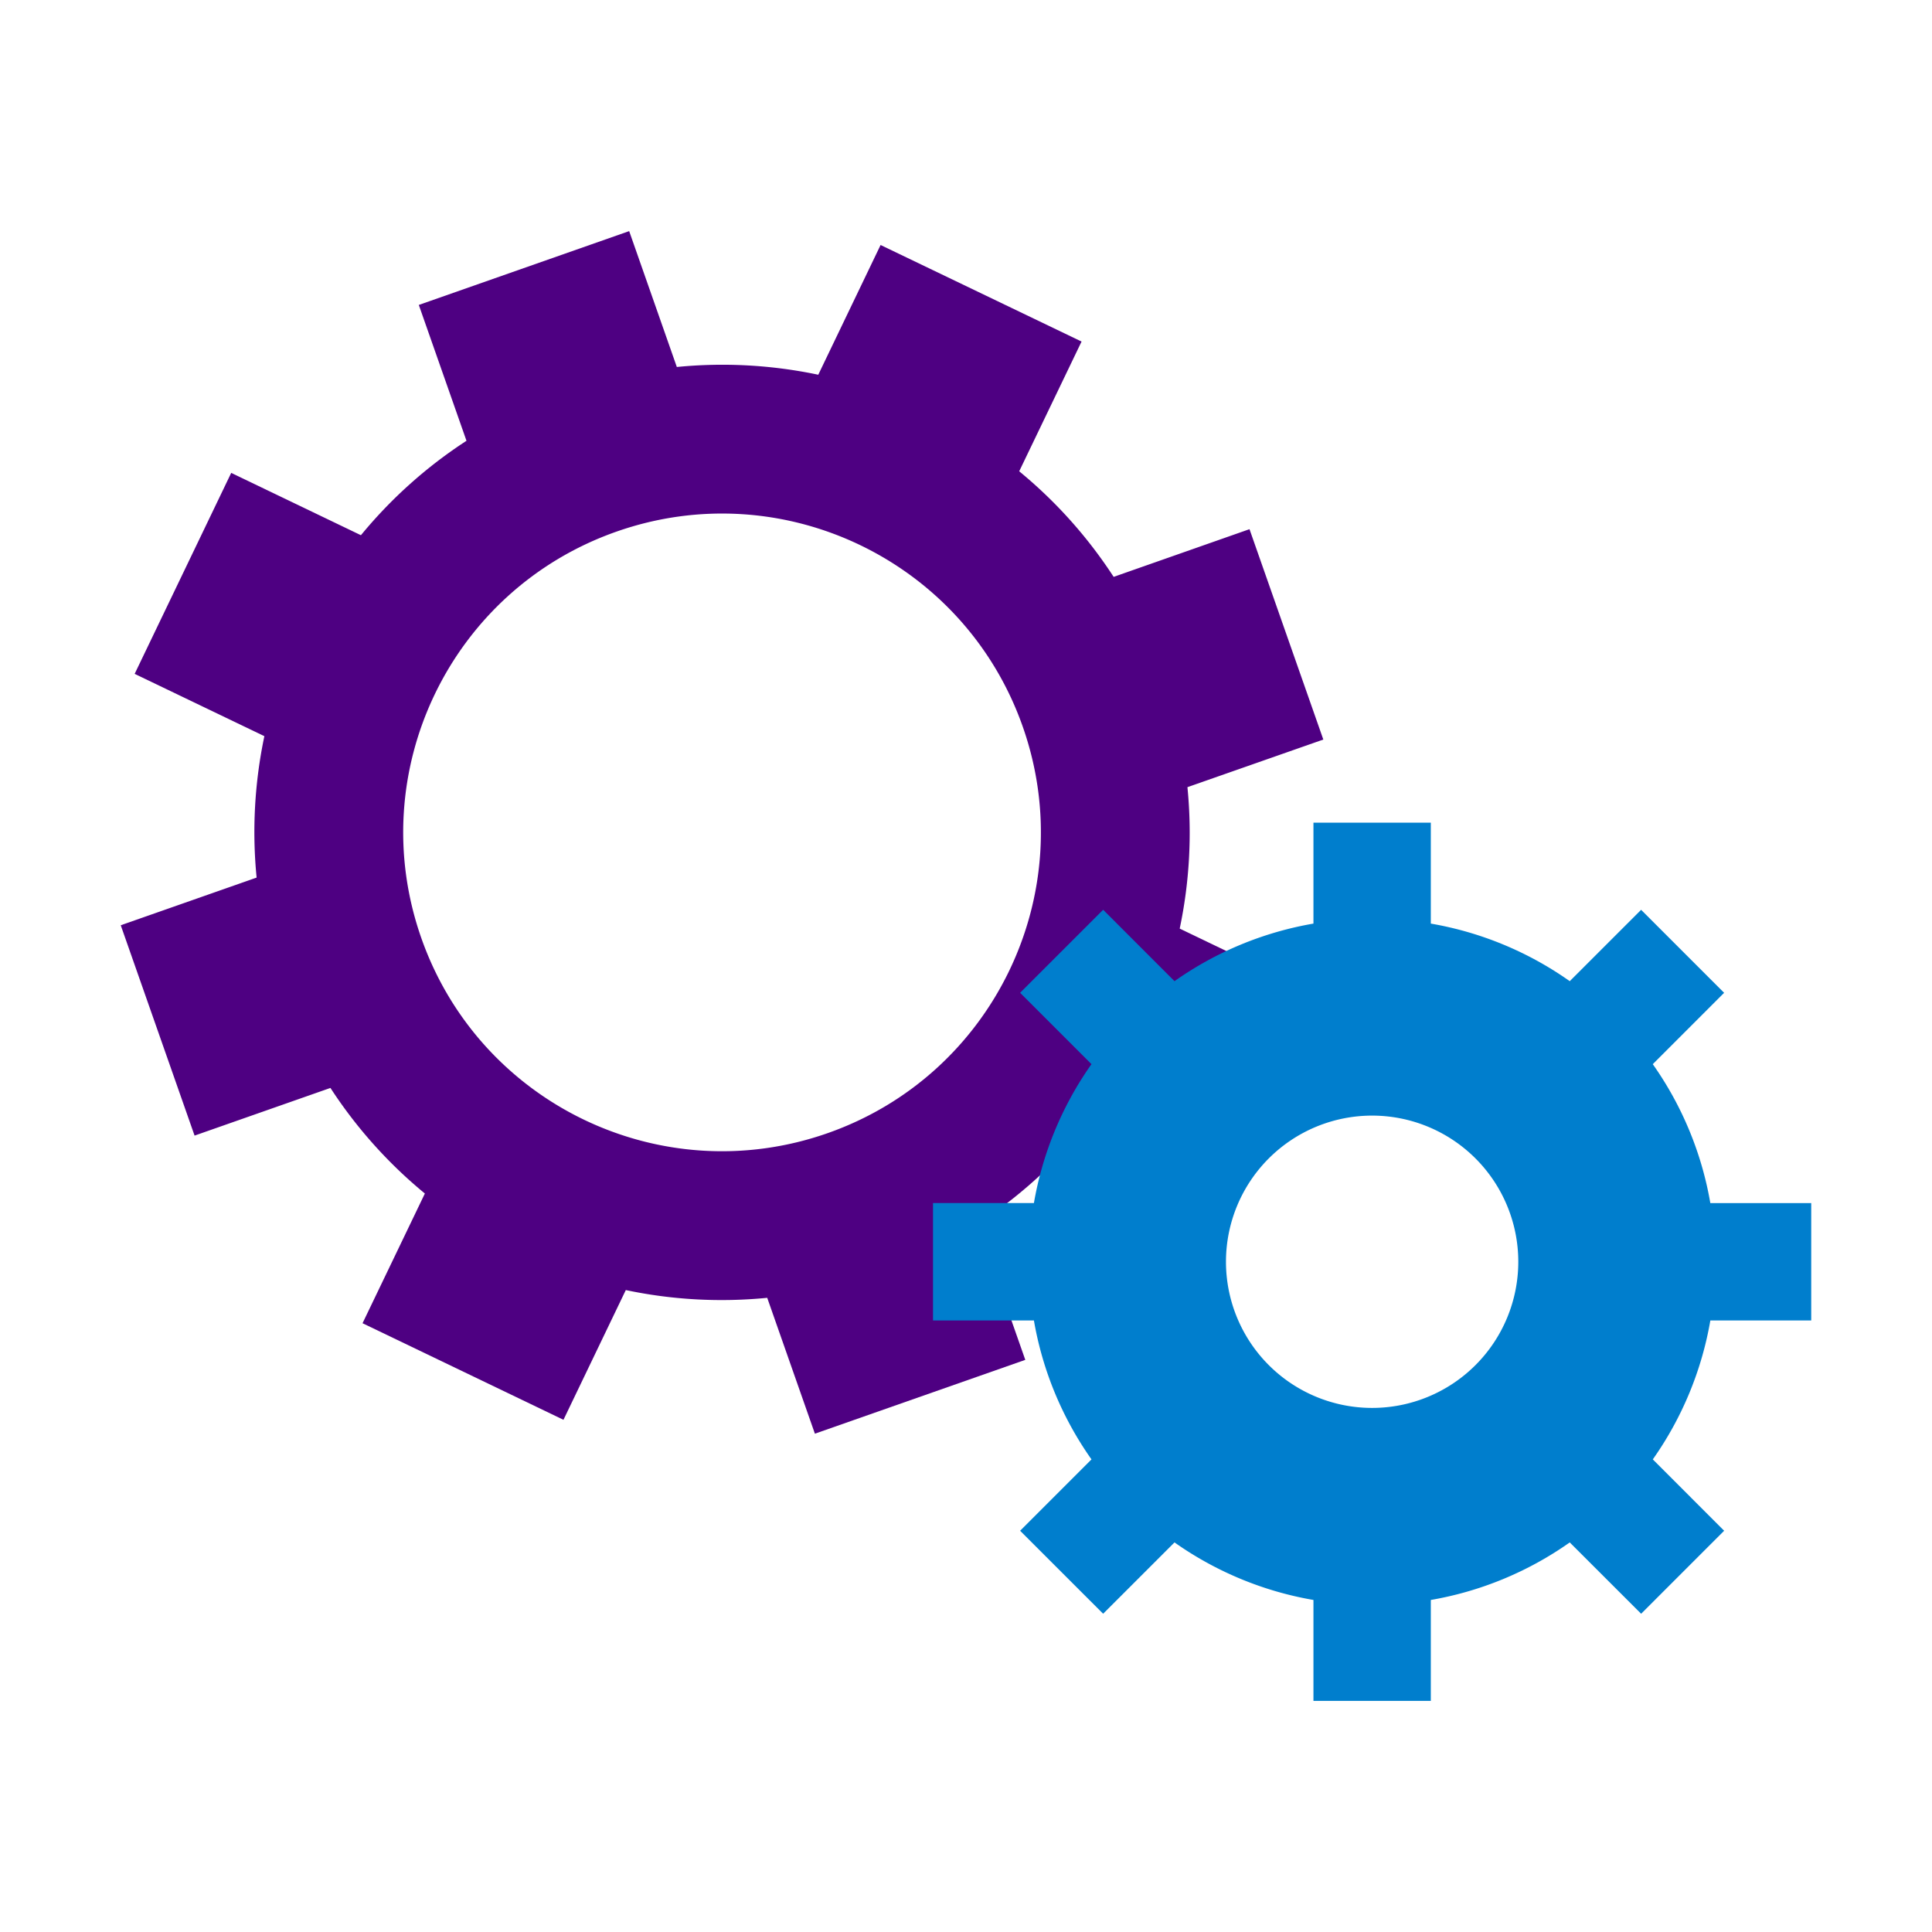 <svg xmlns="http://www.w3.org/2000/svg" xmlns:xlink="http://www.w3.org/1999/xlink" width="80" height="80" viewBox="0 0 80 80"><defs><path id="a" d="M5 9.57h70v60.86H5z"/></defs><clipPath id="b"><use xlink:href="#a" overflow="visible"/></clipPath><path clip-path="url(#b)" fill="#4E0082" d="M54.796 30.623l-3.057-8.711-5.625 1.975a19.239 19.239 0 0 0-3.911-4.372l2.582-5.372-8.322-3.998-2.58 5.372a19.263 19.263 0 0 0-5.857-.321L26.053 9.57l-8.711 3.057 1.974 5.625a19.225 19.225 0 0 0-4.371 3.91l-5.371-2.581-3.998 8.322 5.371 2.58a19.26 19.26 0 0 0-.321 5.856L5 38.313l3.057 8.71 5.626-1.974a19.232 19.232 0 0 0 3.91 4.372l-2.581 5.371 8.32 3.999 2.581-5.372c1.899.401 3.872.516 5.856.321l1.974 5.626 8.712-3.057-1.975-5.626a19.274 19.274 0 0 0 4.371-3.91l5.371 2.58 3.998-8.321-5.371-2.581c.401-1.899.516-3.872.32-5.856l5.627-1.972zM34.269 46.922c-6.879 2.414-14.412-1.206-16.825-8.084-2.414-6.878 1.205-14.411 8.084-16.825 6.878-2.414 14.411 1.206 16.825 8.085 2.414 6.877-1.206 14.41-8.084 16.824"/><path clip-path="url(#b)" fill="#007ECD" d="M74.999 54.678v-4.861h-4.178a14.129 14.129 0 0 0-2.383-5.752l2.954-2.955-3.437-3.437L65 40.628a14.12 14.12 0 0 0-5.753-2.384v-4.179h-4.86v4.179a14.12 14.12 0 0 0-5.753 2.384l-2.955-2.956-3.438 3.437 2.955 2.955a14.156 14.156 0 0 0-2.384 5.752h-4.178v4.861h4.178a14.14 14.14 0 0 0 2.384 5.753l-2.955 2.955 3.438 3.437 2.955-2.954a14.133 14.133 0 0 0 5.753 2.383v4.179h4.86v-4.179A14.133 14.133 0 0 0 65 63.868l2.956 2.954 3.437-3.437-2.954-2.955a14.139 14.139 0 0 0 2.383-5.753h4.177zm-18.182 3.621a6.052 6.052 0 1 1 0-12.104 6.052 6.052 0 0 1 0 12.104"/></svg>